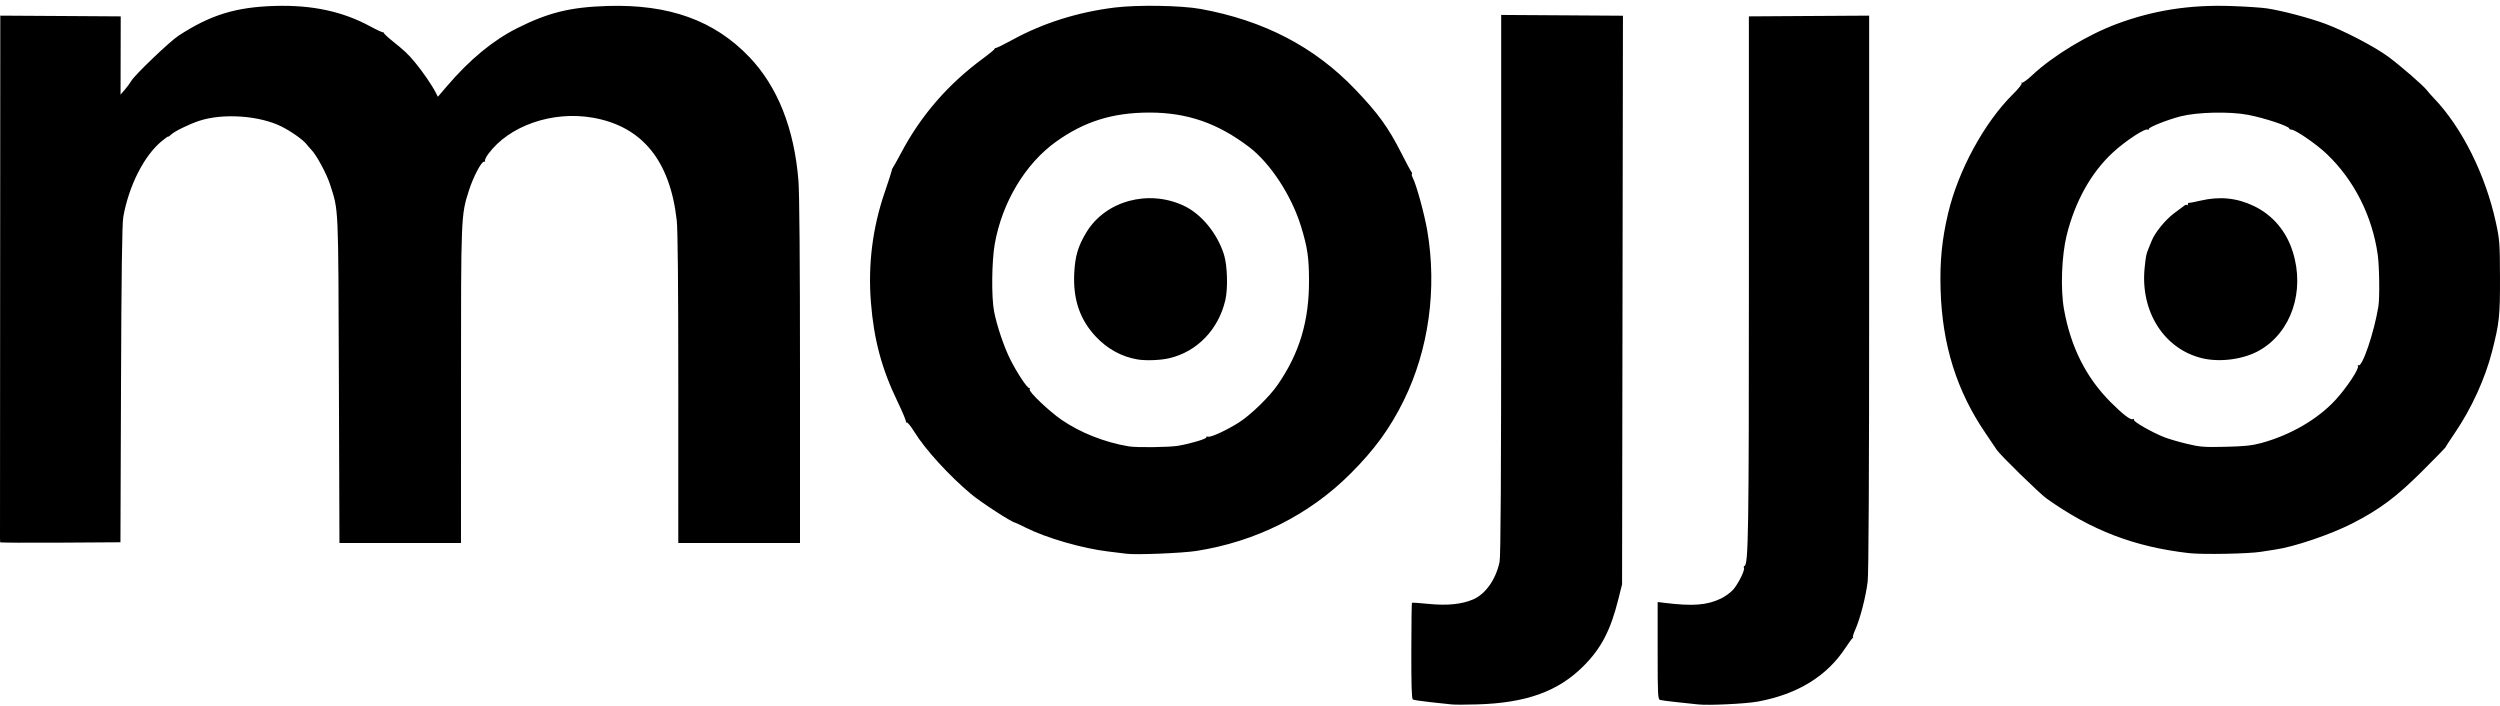 <svg viewBox="0 0 163 46" fill="none" xmlns="http://www.w3.org/2000/svg">
<path d="M94.666 45.93C94.484 45.91 93.859 45.843 93.278 45.782C92.696 45.72 92.173 45.641 92.116 45.605C92.042 45.56 92.013 44.615 92.018 42.438C92.022 40.731 92.04 39.32 92.058 39.302C92.077 39.283 92.575 39.317 93.166 39.376C94.359 39.495 95.308 39.399 96.043 39.084C96.856 38.736 97.526 37.788 97.772 36.638C97.847 36.291 97.877 31.084 97.877 18.562L97.877 0.974L101.847 0.999L105.816 1.025L105.788 19.56L105.759 38.096L105.511 39.087C105.007 41.103 104.399 42.268 103.252 43.42C101.601 45.079 99.513 45.834 96.319 45.927C95.591 45.949 94.847 45.95 94.666 45.93ZM110.724 45.929C110.542 45.908 109.947 45.845 109.401 45.788C108.856 45.732 108.335 45.664 108.244 45.639C108.091 45.595 108.079 45.36 108.079 42.422V39.252L108.527 39.307C110.375 39.534 111.304 39.462 112.211 39.022C112.484 38.89 112.841 38.629 113.004 38.443C113.34 38.06 113.787 37.152 113.705 37.018C113.675 36.97 113.692 36.916 113.742 36.899C113.996 36.812 114.029 34.653 114.028 18.117L114.027 1.068L117.948 1.043L121.869 1.019V19.087C121.869 30.961 121.836 37.423 121.771 37.934C121.649 38.908 121.286 40.323 120.979 41.015C120.851 41.306 120.776 41.544 120.812 41.544C120.848 41.545 120.835 41.577 120.783 41.615C120.73 41.654 120.531 41.925 120.339 42.219C119.116 44.09 117.207 45.264 114.602 45.744C113.824 45.887 111.385 46.004 110.724 45.929ZM73.46 36.105C73.304 36.083 72.777 36.018 72.289 35.962C70.601 35.766 68.224 35.08 66.872 34.4C66.522 34.224 66.214 34.078 66.189 34.077C65.982 34.066 63.958 32.752 63.306 32.206C61.875 31.006 60.318 29.299 59.618 28.161C59.389 27.789 59.158 27.509 59.105 27.539C59.051 27.569 59.036 27.562 59.07 27.524C59.104 27.486 58.862 26.895 58.531 26.21C57.49 24.057 56.979 22.16 56.784 19.72C56.586 17.244 56.89 14.836 57.696 12.498C57.929 11.822 58.128 11.206 58.138 11.128C58.149 11.05 58.181 10.965 58.211 10.939C58.24 10.913 58.489 10.467 58.765 9.947C60.053 7.518 61.813 5.491 64.091 3.813C64.537 3.484 64.882 3.196 64.859 3.173C64.836 3.149 64.87 3.128 64.935 3.126C65 3.123 65.478 2.888 65.998 2.603C67.99 1.51 70.241 0.797 72.657 0.494C74.146 0.307 77.013 0.353 78.277 0.583C82.393 1.333 85.689 3.044 88.337 5.805C89.86 7.393 90.521 8.308 91.398 10.041C91.687 10.613 91.964 11.129 92.014 11.189C92.063 11.248 92.082 11.319 92.055 11.346C92.028 11.373 92.054 11.485 92.113 11.595C92.343 12.025 92.876 13.97 93.06 15.048C93.703 18.825 93.154 22.791 91.531 26.099C90.639 27.917 89.63 29.303 88.056 30.878C85.363 33.571 81.884 35.315 77.994 35.923C77.086 36.065 74.046 36.187 73.46 36.105ZM76.805 29.066C77.64 28.926 78.713 28.602 78.655 28.508C78.629 28.466 78.682 28.45 78.773 28.473C78.964 28.521 80.018 28.032 80.789 27.537C81.564 27.041 82.761 25.875 83.305 25.088C84.731 23.024 85.359 20.924 85.348 18.259C85.342 16.776 85.246 16.131 84.829 14.769C84.214 12.76 82.83 10.642 81.442 9.586C79.389 8.025 77.402 7.339 74.942 7.339C72.549 7.34 70.694 7.919 68.851 9.241C66.846 10.679 65.342 13.188 64.859 15.899C64.66 17.018 64.635 19.358 64.811 20.29C64.987 21.218 65.457 22.611 65.874 23.441C66.302 24.294 66.963 25.297 67.098 25.297C67.148 25.297 67.165 25.337 67.134 25.387C67.049 25.523 68.379 26.794 69.199 27.361C70.425 28.209 72.016 28.839 73.602 29.104C74.11 29.189 76.217 29.164 76.805 29.066ZM74.168 23.436C73.141 23.265 72.194 22.746 71.445 21.945C70.408 20.836 69.961 19.529 70.039 17.834C70.091 16.709 70.287 16.047 70.834 15.146C72.082 13.089 74.88 12.328 77.191 13.417C78.329 13.953 79.363 15.211 79.801 16.591C80.026 17.303 80.071 18.808 79.89 19.576C79.439 21.492 78.05 22.929 76.238 23.356C75.672 23.49 74.709 23.527 74.168 23.436ZM142.722 36.064C139.155 35.653 136.364 34.583 133.441 32.507C132.98 32.181 130.379 29.638 130.182 29.322C130.104 29.198 129.782 28.719 129.467 28.259C127.575 25.493 126.631 22.483 126.526 18.873C126.473 17.035 126.612 15.62 127.017 13.907C127.68 11.103 129.387 7.971 131.257 6.129C131.596 5.795 131.847 5.476 131.815 5.42C131.783 5.364 131.792 5.35 131.833 5.387C131.875 5.425 132.178 5.206 132.505 4.899C133.866 3.626 136.125 2.259 138.038 1.551C140.416 0.67 142.753 0.304 145.437 0.392C146.372 0.422 147.435 0.492 147.798 0.546C148.778 0.693 150.563 1.163 151.604 1.549C152.85 2.011 154.845 3.054 155.718 3.699C156.523 4.294 158.021 5.595 158.232 5.882C158.309 5.985 158.514 6.219 158.69 6.402C160.528 8.321 162.061 11.4 162.738 14.533C162.975 15.627 162.993 15.874 162.999 18.07C163.006 20.605 162.958 21.056 162.477 22.935C162.03 24.685 161.135 26.643 160.066 28.211C159.735 28.697 159.464 29.116 159.464 29.143C159.464 29.17 158.773 29.88 157.929 30.721C156.25 32.394 155.162 33.208 153.394 34.115C151.958 34.851 149.556 35.665 148.318 35.836C148.136 35.861 147.732 35.924 147.42 35.976C146.628 36.108 143.601 36.165 142.722 36.064ZM147.42 28.89C149.341 28.368 151.116 27.337 152.281 26.068C153.017 25.265 153.837 24.022 153.737 23.86C153.701 23.802 153.715 23.782 153.77 23.816C154.016 23.968 154.799 21.661 155.07 19.982C155.162 19.414 155.136 17.379 155.028 16.606C154.672 14.079 153.48 11.725 151.699 10.034C151.017 9.385 149.657 8.451 149.394 8.451C149.322 8.451 149.262 8.42 149.262 8.381C149.262 8.229 147.645 7.692 146.57 7.487C145.368 7.258 143.256 7.307 142.166 7.588C141.3 7.812 140.1 8.29 140.1 8.411C140.1 8.468 140.073 8.488 140.041 8.455C139.902 8.317 138.589 9.174 137.749 9.953C136.341 11.256 135.301 13.12 134.751 15.323C134.418 16.659 134.337 18.842 134.572 20.162C135.008 22.612 136.004 24.602 137.594 26.2C138.397 27.007 138.923 27.412 139.059 27.328C139.115 27.294 139.148 27.316 139.134 27.377C139.104 27.503 140.362 28.218 141.139 28.516C141.425 28.626 142.084 28.817 142.603 28.942C143.449 29.144 143.711 29.164 145.106 29.131C146.327 29.103 146.829 29.05 147.42 28.89ZM143.572 23.355C141.085 22.752 139.53 20.288 139.833 17.433C139.916 16.655 139.934 16.565 140.085 16.205C140.145 16.062 140.238 15.834 140.291 15.697C140.494 15.175 141.197 14.312 141.746 13.909C142.062 13.678 142.368 13.449 142.428 13.4C142.487 13.351 142.561 13.338 142.593 13.369C142.625 13.4 142.65 13.377 142.65 13.316C142.65 13.255 142.682 13.214 142.721 13.224C142.76 13.234 143.098 13.17 143.472 13.082C144.722 12.789 145.84 12.9 146.948 13.43C148.173 14.016 149.063 15.062 149.489 16.418C150.296 18.983 149.393 21.658 147.318 22.845C146.296 23.43 144.751 23.64 143.572 23.355ZM0.009 35.357C0.004 35.331 0 35.203 0 35.073C0 34.943 0.004 27.228 0.009 17.928L0.019 1.019L3.945 1.043L7.871 1.068L7.866 3.618L7.86 6.169L8.146 5.838C8.303 5.656 8.49 5.401 8.563 5.271C8.773 4.897 11.065 2.704 11.637 2.33C13.713 0.974 15.371 0.461 17.919 0.387C20.358 0.315 22.351 0.745 24.163 1.732C24.584 1.962 24.956 2.129 24.99 2.105C25.023 2.08 25.032 2.086 25.009 2.117C24.986 2.148 25.213 2.371 25.512 2.613C26.401 3.329 26.587 3.503 27.041 4.046C27.52 4.618 28.149 5.531 28.392 6.003L28.55 6.31L29.135 5.625C30.632 3.875 32.142 2.629 33.74 1.827C35.751 0.818 37.194 0.464 39.597 0.39C43.617 0.265 46.577 1.33 48.861 3.723C50.703 5.654 51.785 8.38 52.058 11.779C52.123 12.585 52.16 17.098 52.16 24.224V35.404H48.192H44.225L44.224 35.191C44.224 35.074 44.224 30.549 44.225 25.135C44.226 18.682 44.192 14.976 44.124 14.374C43.689 10.464 41.864 8.233 38.643 7.672C36.02 7.216 33.201 8.193 31.842 10.03C31.693 10.231 31.595 10.434 31.624 10.481C31.653 10.527 31.626 10.554 31.565 10.54C31.4 10.501 30.857 11.53 30.575 12.415C30.056 14.046 30.057 14.007 30.057 25.131L30.056 35.404H26.094H22.132L22.095 24.753C22.055 13.176 22.083 13.797 21.519 12.025C21.298 11.333 20.626 10.091 20.291 9.755C20.215 9.68 20.075 9.518 19.98 9.397C19.751 9.107 18.989 8.568 18.358 8.252C16.923 7.531 14.521 7.366 12.976 7.882C12.316 8.102 11.36 8.572 11.156 8.776C11.057 8.874 10.976 8.931 10.976 8.902C10.976 8.872 10.784 9.005 10.55 9.197C9.396 10.143 8.4 12.106 8.037 14.15C7.96 14.58 7.916 17.854 7.89 25.06L7.853 35.356L3.936 35.381C1.781 35.395 0.015 35.384 0.009 35.357Z" fill="black"></path>
</svg>
